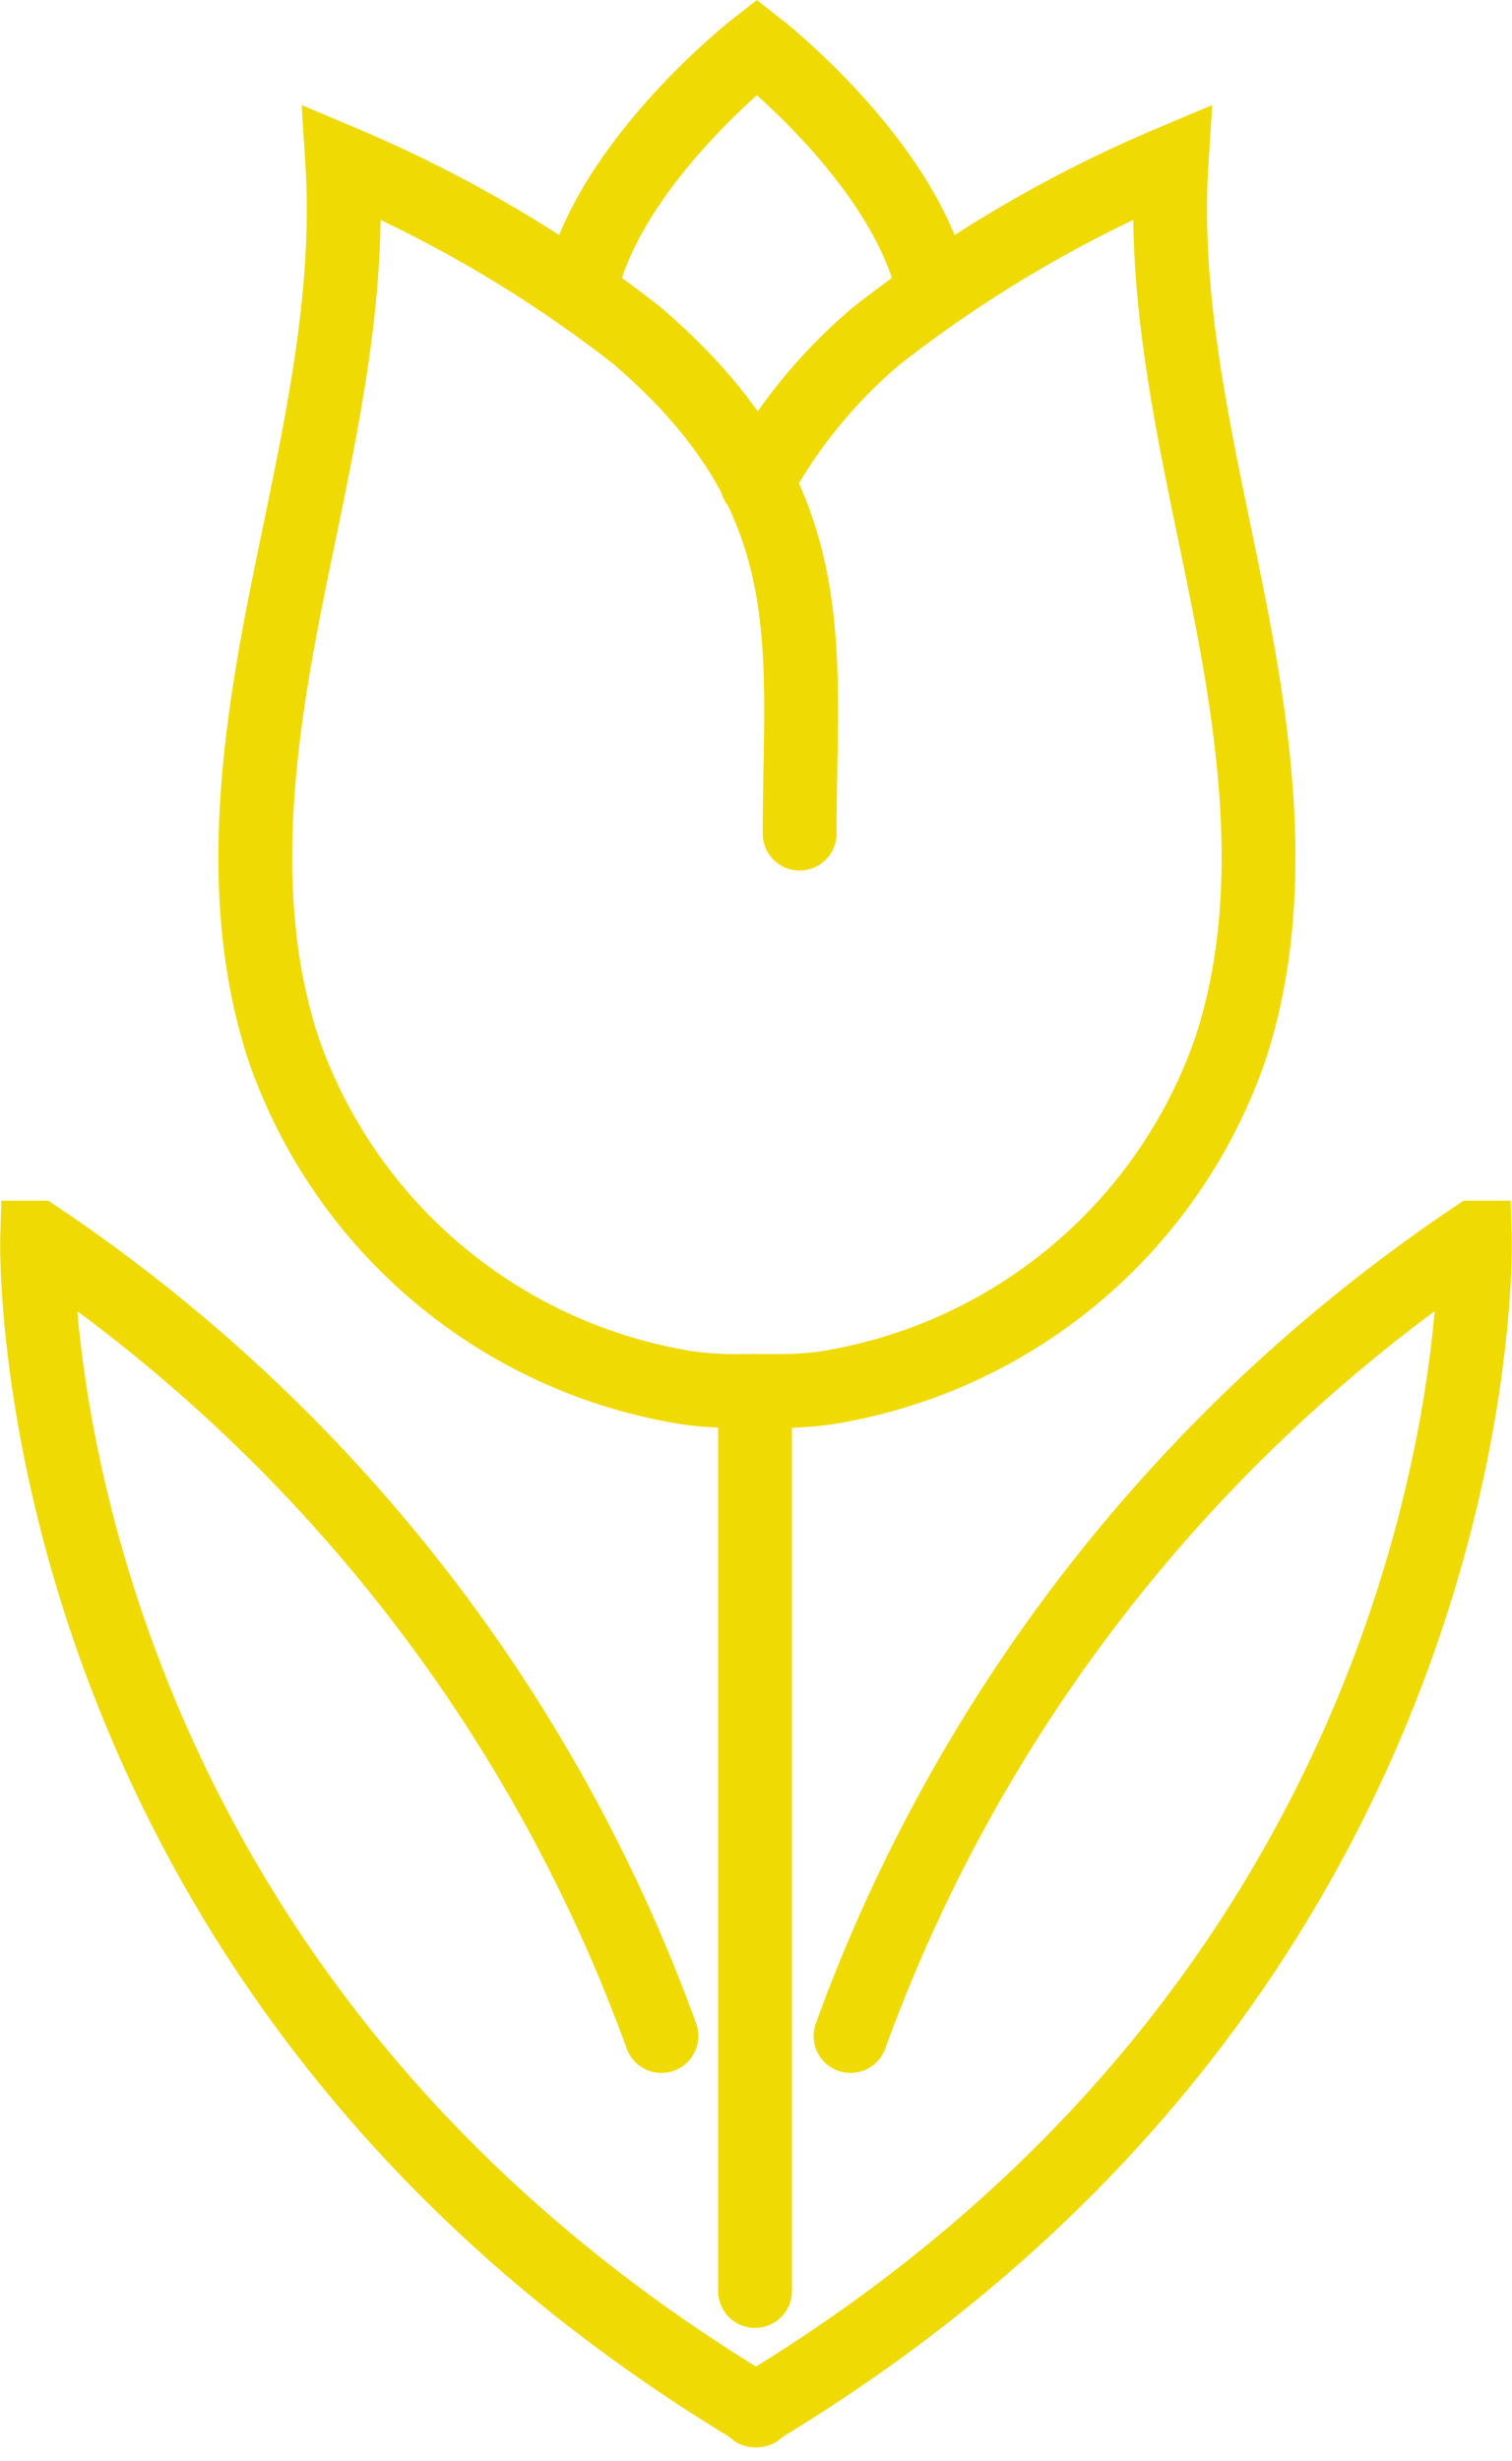 <?xml version="1.0" encoding="UTF-8"?> <svg xmlns="http://www.w3.org/2000/svg" width="40.962" height="66.639" viewBox="0 0 40.962 66.639"><g id="Group_874" data-name="Group 874" transform="translate(-2387.561 -740.405)"><path id="Path_1083" data-name="Path 1083" d="M2408.066,753.47a13.948,13.948,0,0,1,3.253-3.981,35.061,35.061,0,0,1,7.982-4.69c-.256,4.044.784,8.04,1.564,12.017s1.291,8.172.019,12.019a13.9,13.9,0,0,1-11,9.158,9.2,9.2,0,0,1-1.306.076h-.9a9.908,9.908,0,0,1-1.428-.076,13.9,13.9,0,0,1-11-9.158c-1.272-3.847-.761-8.043.019-12.019s1.82-7.973,1.564-12.017a35.061,35.061,0,0,1,7.982,4.69c5.176,4.433,4.409,8.39,4.409,13.488" fill="none" stroke="#f0da04" stroke-linecap="round" stroke-miterlimit="10" stroke-width="2"></path><path id="Path_1084" data-name="Path 1084" d="M2412.85,748.259c-.75-3.448-4.784-6.587-4.784-6.587s-4.033,3.139-4.783,6.587" fill="none" stroke="#f0da04" stroke-linecap="round" stroke-miterlimit="10" stroke-width="2"></path><path id="Path_1085" data-name="Path 1085" d="M2408.016,805.672c20.1-12.054,19.5-31.755,19.5-31.755a44.2,44.2,0,0,0-16.912,21.617" fill="none" stroke="#f0da04" stroke-linecap="round" stroke-miterlimit="10" stroke-width="2"></path><path id="Path_1086" data-name="Path 1086" d="M2408.068,805.672c-20.105-12.054-19.5-31.755-19.5-31.755a44.2,44.2,0,0,1,16.912,21.617" fill="none" stroke="#f0da04" stroke-linecap="round" stroke-miterlimit="10" stroke-width="2"></path><line id="Line_20" data-name="Line 20" y2="24.37" transform="translate(2408.016 778.069)" fill="none" stroke="#f0da04" stroke-linecap="round" stroke-miterlimit="10" stroke-width="2"></line></g></svg> 